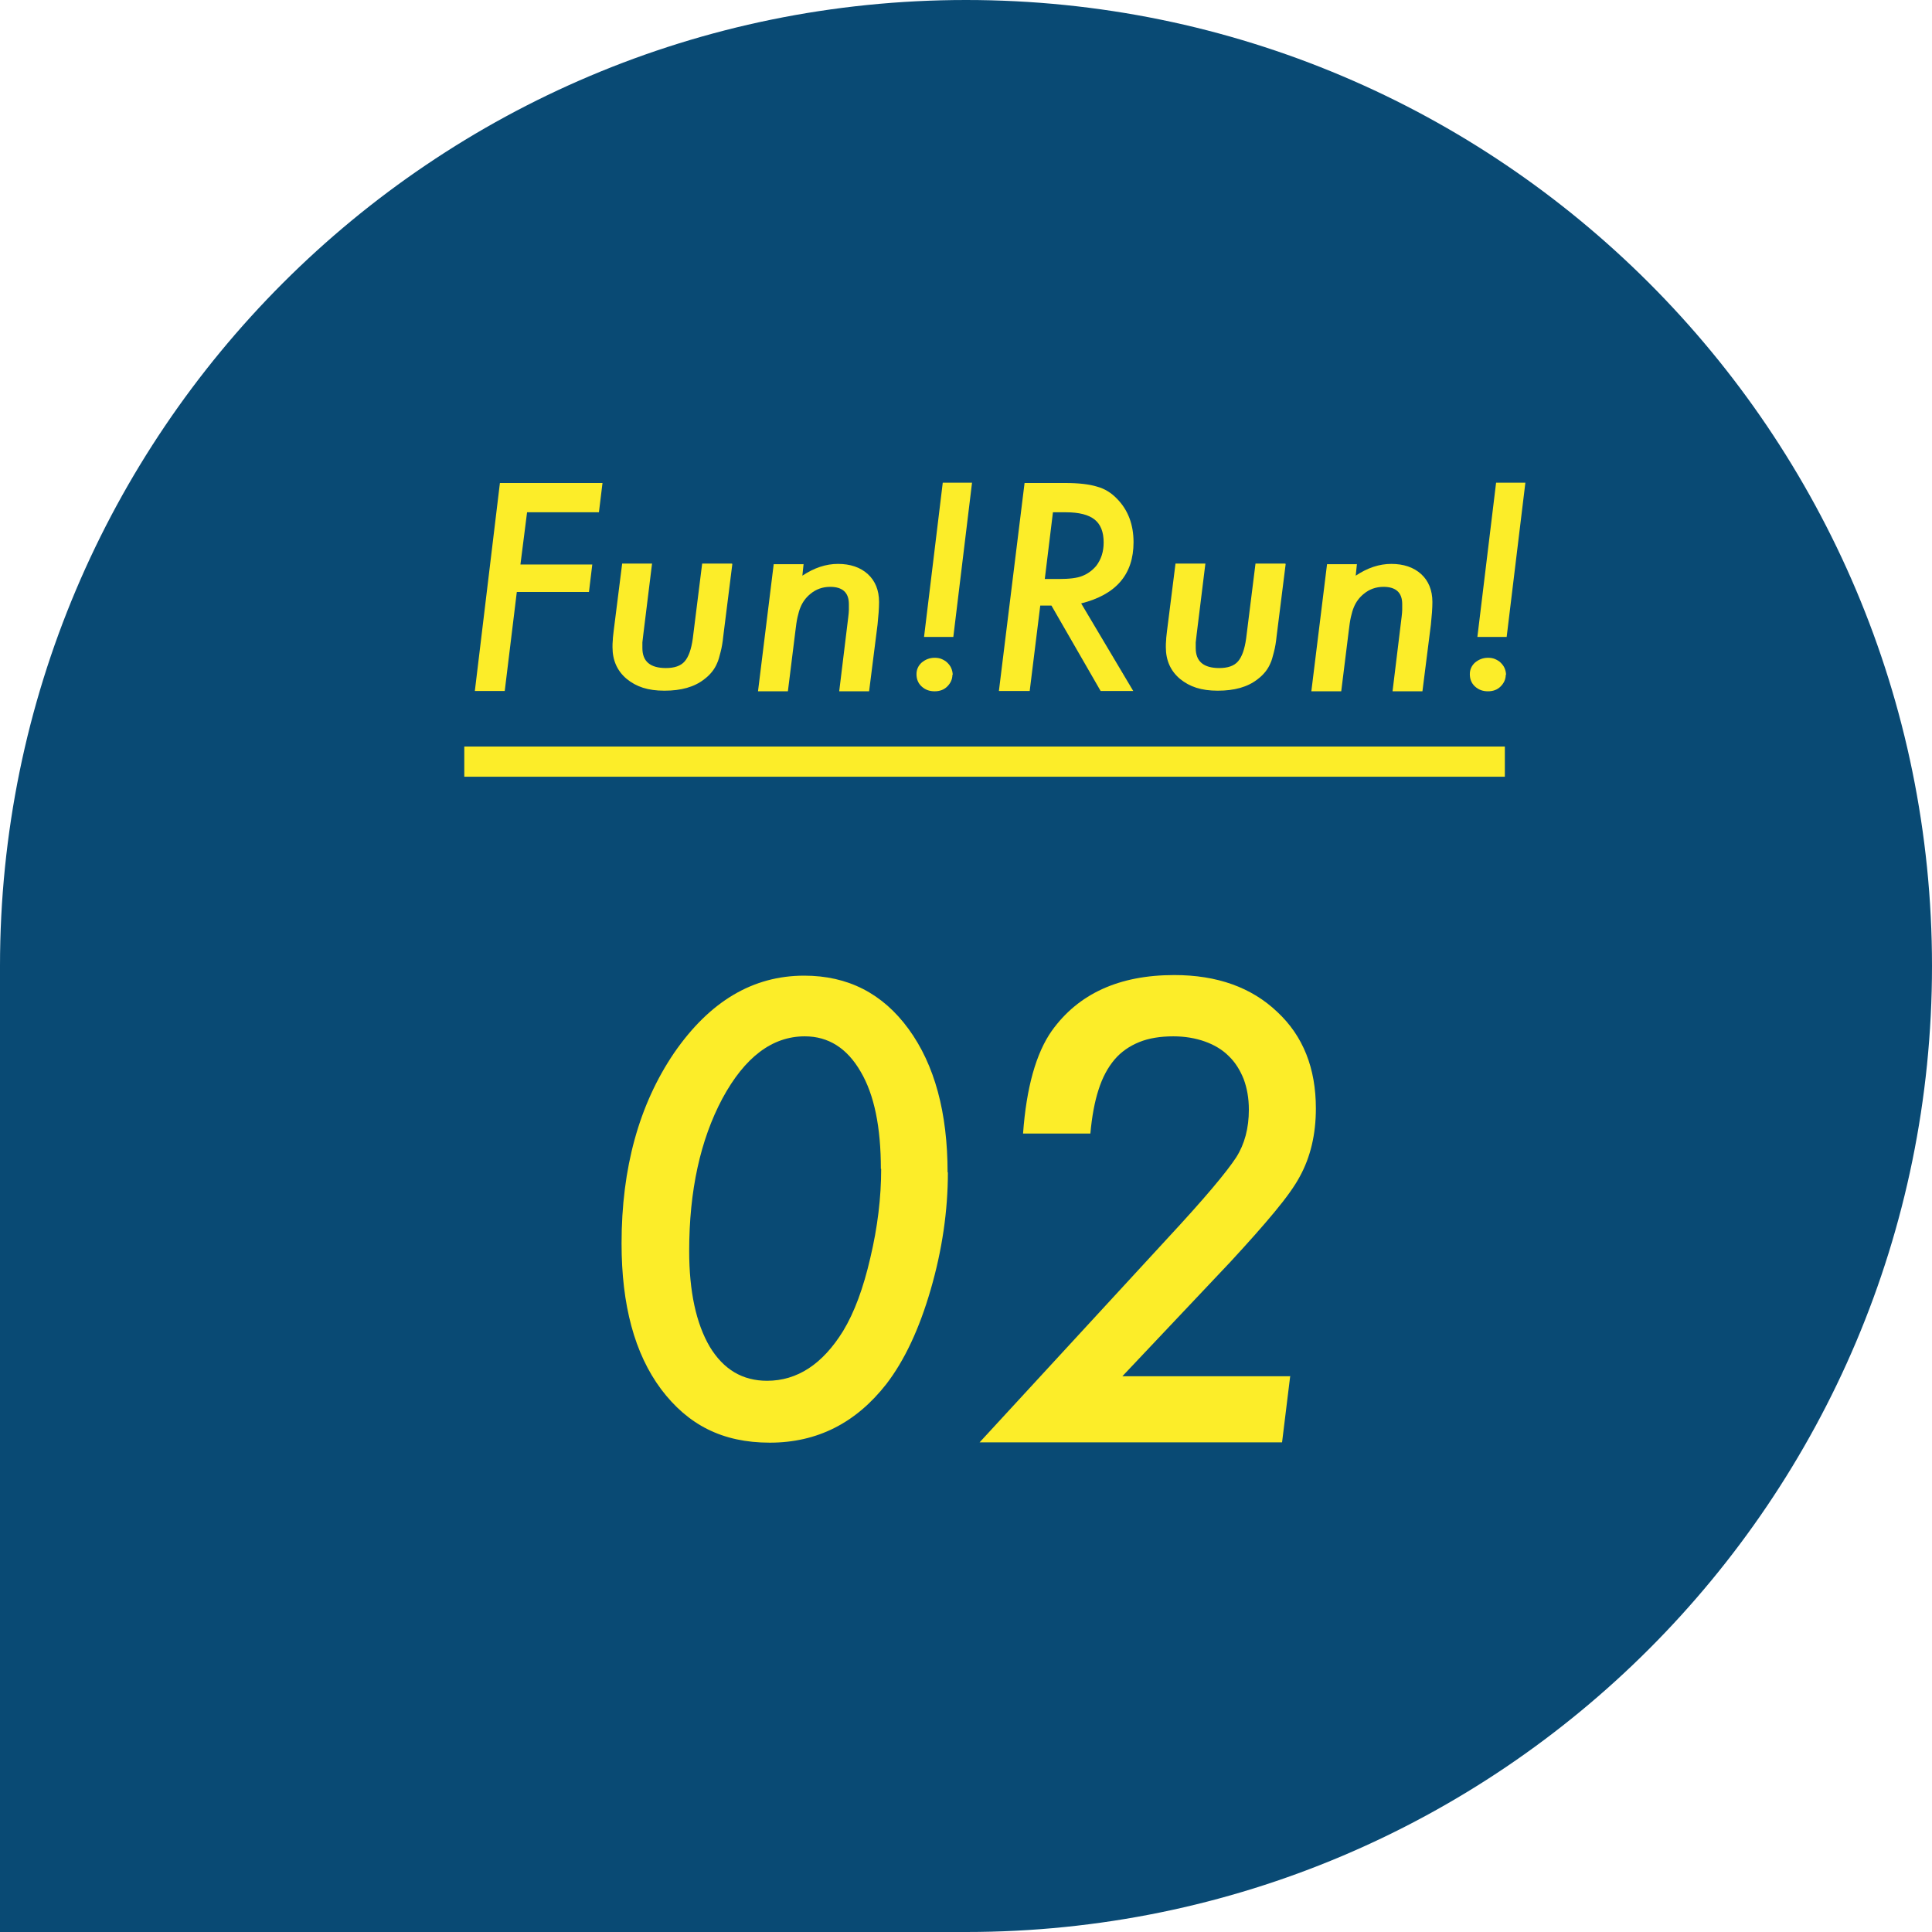 <?xml version="1.0" encoding="UTF-8"?><svg id="_レイヤー_2" xmlns="http://www.w3.org/2000/svg" width="64" height="64" viewBox="0 0 64 64"><defs><style>.cls-1{fill:#fced29;}.cls-2{fill:#094a74;}.cls-3{fill:none;stroke:#fced29;stroke-miterlimit:10;}</style></defs><g id="_レイアウト"><path class="cls-2" d="M64,32c0,17.67-14.33,32-32,32H0v-32C0,14.33,14.33,0,32,0s32,14.33,32,32Z"/><path class="cls-1" d="M19.96,15.99l-.12.98h-2.38l-.22,1.73h2.38l-.11.91h-2.39l-.4,3.28h-.99l.83-6.89h3.4Z"/><path class="cls-1" d="M24.26,18.68l-.3,2.39c-.02.2-.05.38-.09.53-.04.15-.07.28-.12.38-.08.19-.22.37-.42.52-.33.26-.77.38-1.32.38s-.93-.13-1.25-.39c-.31-.26-.47-.61-.47-1.05,0-.07,0-.15.01-.24,0-.09.02-.19.03-.31l.28-2.22h.99l-.29,2.35c-.01.1-.02.19-.03.26,0,.08,0,.14,0,.19,0,.44.26.66.78.66.28,0,.49-.07.62-.22.13-.15.22-.4.27-.76l.31-2.48h.98Z"/><path class="cls-1" d="M26.62,18.68l-.04.39c.39-.26.78-.39,1.18-.39s.74.11.99.34c.24.22.37.53.37.92,0,.21-.02.46-.05.75l-.28,2.21h-.99l.3-2.46c.01-.09.02-.17.02-.24,0-.07,0-.13,0-.19,0-.38-.21-.57-.62-.57-.25,0-.47.08-.65.23-.15.12-.26.27-.33.44-.04.09-.07.2-.1.33-.03.13-.05.28-.07.45l-.25,2.01h-.99l.52-4.21h.98Z"/><path class="cls-1" d="M31.55,22.35c0,.15-.06.28-.17.39s-.25.16-.42.16-.31-.05-.43-.16c-.12-.11-.17-.25-.17-.41,0-.15.06-.28.17-.38.12-.1.26-.16.43-.16.08,0,.16.01.23.04.07.03.14.07.19.12.05.05.1.11.13.18s.05.15.05.23ZM32.2,15.99l-.62,5.11h-.97l.62-5.11h.98Z"/><path class="cls-1" d="M35.81,19.98l1.73,2.91h-1.08l-1.63-2.83h-.37l-.35,2.83h-1.02l.85-6.89h1.35c.44,0,.79.04,1.05.12.26.07.48.21.67.41.36.37.54.85.54,1.43,0,1.07-.58,1.74-1.74,2.03ZM34.88,16.97l-.27,2.21h.47c.34,0,.6-.03.77-.1.18-.07.33-.18.46-.33.17-.22.25-.48.25-.78,0-.35-.1-.6-.3-.76-.2-.16-.52-.24-.95-.24h-.43Z"/><path class="cls-1" d="M42.59,18.68l-.3,2.39c-.02.2-.05.38-.09.53-.04.15-.07.28-.12.38-.08.19-.22.37-.42.52-.33.26-.77.38-1.32.38s-.93-.13-1.25-.39c-.31-.26-.47-.61-.47-1.05,0-.07,0-.15.01-.24,0-.09.02-.19.03-.31l.28-2.22h.99l-.29,2.35c-.01.1-.02.19-.03.26,0,.08,0,.14,0,.19,0,.44.26.66.78.66.28,0,.49-.07.62-.22.13-.15.22-.4.27-.76l.31-2.48h.98Z"/><path class="cls-1" d="M44.95,18.68l-.04.39c.39-.26.78-.39,1.18-.39s.74.11.99.34c.24.22.37.53.37.92,0,.21-.02.46-.05.75l-.28,2.21h-.99l.3-2.46c.01-.09.02-.17.02-.24,0-.07,0-.13,0-.19,0-.38-.21-.57-.62-.57-.25,0-.47.08-.65.23-.15.12-.26.27-.33.44-.04.09-.07.2-.1.33-.03.13-.05.28-.07.45l-.25,2.01h-.99l.52-4.21h.98Z"/><path class="cls-1" d="M49.88,22.35c0,.15-.06.28-.17.39s-.25.16-.42.16-.31-.05-.43-.16c-.12-.11-.17-.25-.17-.41,0-.15.06-.28.17-.38.12-.1.26-.16.43-.16.08,0,.16.01.23.04.07.03.14.07.19.12.05.05.1.11.13.18s.05.15.05.23ZM50.53,15.99l-.62,5.11h-.97l.62-5.11h.98Z"/><path class="cls-1" d="M31.4,38.83c0,1.28-.19,2.58-.57,3.89-.38,1.31-.87,2.35-1.47,3.13-1.01,1.29-2.29,1.94-3.86,1.94s-2.71-.59-3.6-1.77c-.88-1.18-1.31-2.79-1.31-4.83,0-2.5.58-4.6,1.74-6.31,1.18-1.71,2.61-2.56,4.31-2.56,1.45,0,2.6.59,3.46,1.77.86,1.18,1.29,2.77,1.29,4.75ZM29.18,38.72c0-1.38-.22-2.46-.67-3.22-.45-.78-1.07-1.17-1.85-1.17-1.08,0-1.99.69-2.73,2.06-.73,1.37-1.1,3.05-1.1,5.05,0,1.34.23,2.4.68,3.17.46.76,1.09,1.13,1.9,1.13,1,0,1.84-.55,2.52-1.65.37-.61.67-1.42.9-2.42.24-1.01.36-2,.36-2.95Z"/><path class="cls-1" d="M42.74,45.58l-.27,2.2h-10.02l6.18-6.71c.64-.69,1.15-1.26,1.53-1.71s.64-.79.79-1.02c.28-.44.42-.97.42-1.58,0-.38-.06-.71-.17-1.01-.12-.3-.28-.56-.5-.77-.21-.21-.48-.37-.79-.48s-.66-.17-1.04-.17c-.43,0-.81.06-1.13.19s-.6.32-.82.58-.4.59-.53,1c-.13.4-.22.89-.27,1.45h-2.23c.11-1.52.43-2.66.95-3.4.88-1.23,2.23-1.85,4.06-1.85,1.42,0,2.56.41,3.41,1.22.86.8,1.28,1.87,1.28,3.2,0,.86-.18,1.61-.53,2.25-.17.32-.45.71-.84,1.18-.38.46-.87,1.01-1.46,1.65l-3.58,3.79h5.54Z"/><line class="cls-3" x1="15.38" y1="25.23" x2="49.85" y2="25.23"/></g></svg>
